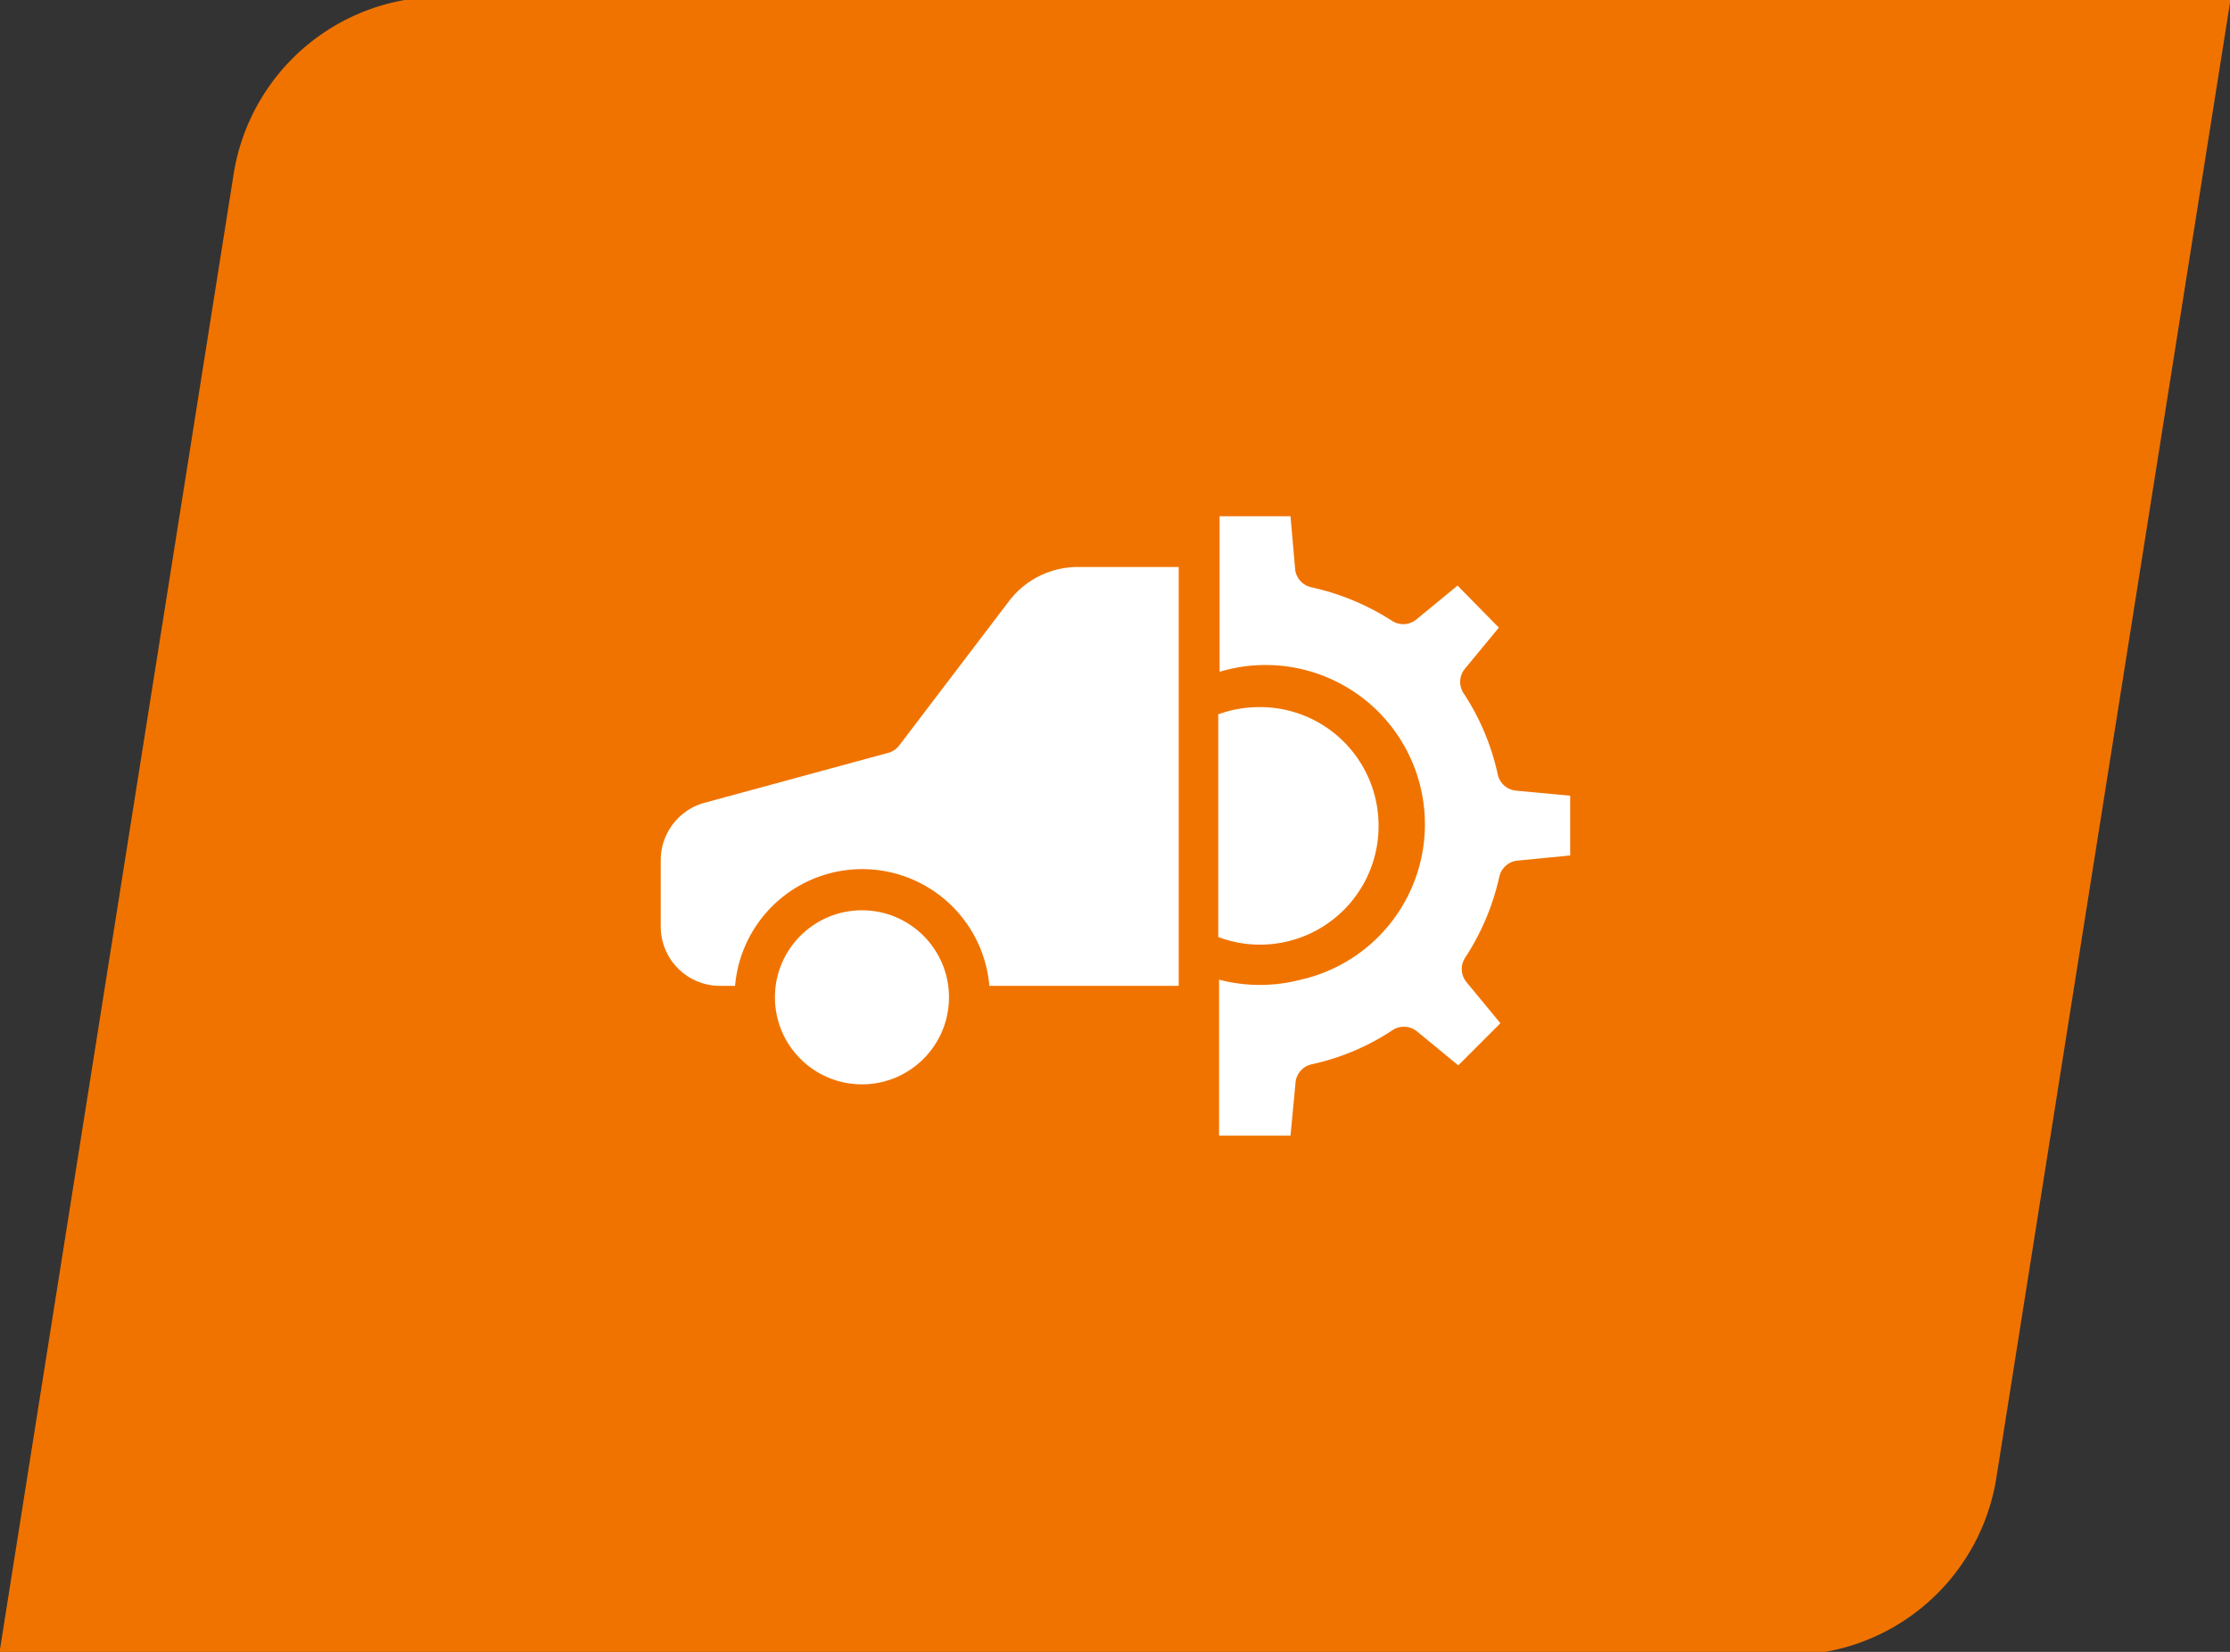 <svg id="Ebene_1" data-name="Ebene 1" xmlns="http://www.w3.org/2000/svg" viewBox="0 0 216 160"><rect x="0" y="0" width="216" height="160" fill="#333333" stroke="none"/><defs><style>.cls-1{fill:#f07300;}.cls-2{fill:#fff;}</style></defs><path class="cls-1" d="M173.26,160.31H-.09L22.63,16.86A20.36,20.36,0,0,1,42.74-.31H216.09L193.37,143.14A20.36,20.36,0,0,1,173.26,160.31Z"/><circle class="cls-2" cx="83.49" cy="96.6" r="8.43"/><path class="cls-2" d="M133.53,80A11.48,11.48,0,0,0,122,68.49a11.63,11.63,0,0,0-4,.7V90.76A11.48,11.48,0,0,0,133.53,80Z"/><path class="cls-2" d="M97.76,58.19l-10.65,14a2,2,0,0,1-1,.71L68.23,77.76A5.77,5.77,0,0,0,64,83.29V89.8a5.74,5.74,0,0,0,5.78,5.69h1.42a12.36,12.36,0,0,1,24.63,0h18.34V54.92h-9.78A8.39,8.39,0,0,0,97.76,58.19Z"/><path class="cls-2" d="M146.83,76.58A2,2,0,0,1,145.07,75a23.22,23.22,0,0,0-3.31-7.86,2,2,0,0,1,.12-2.35l3.3-4-4-4.07-4,3.29a2,2,0,0,1-2.32.14A23.89,23.89,0,0,0,127,56.88a2,2,0,0,1-1.55-1.73L125,50h-6.87V65.07A15.43,15.43,0,1,1,126,94.89a15.63,15.63,0,0,1-7.92,0V110H125l.49-5.17a2,2,0,0,1,1.55-1.74,23,23,0,0,0,7.86-3.32,2,2,0,0,1,2.35.13l4,3.29,4.08-4.08-3.3-4a2,2,0,0,1-.13-2.32,23.7,23.7,0,0,0,3.33-7.89,2,2,0,0,1,1.75-1.54l5.11-.5V77.07Z"/></svg>